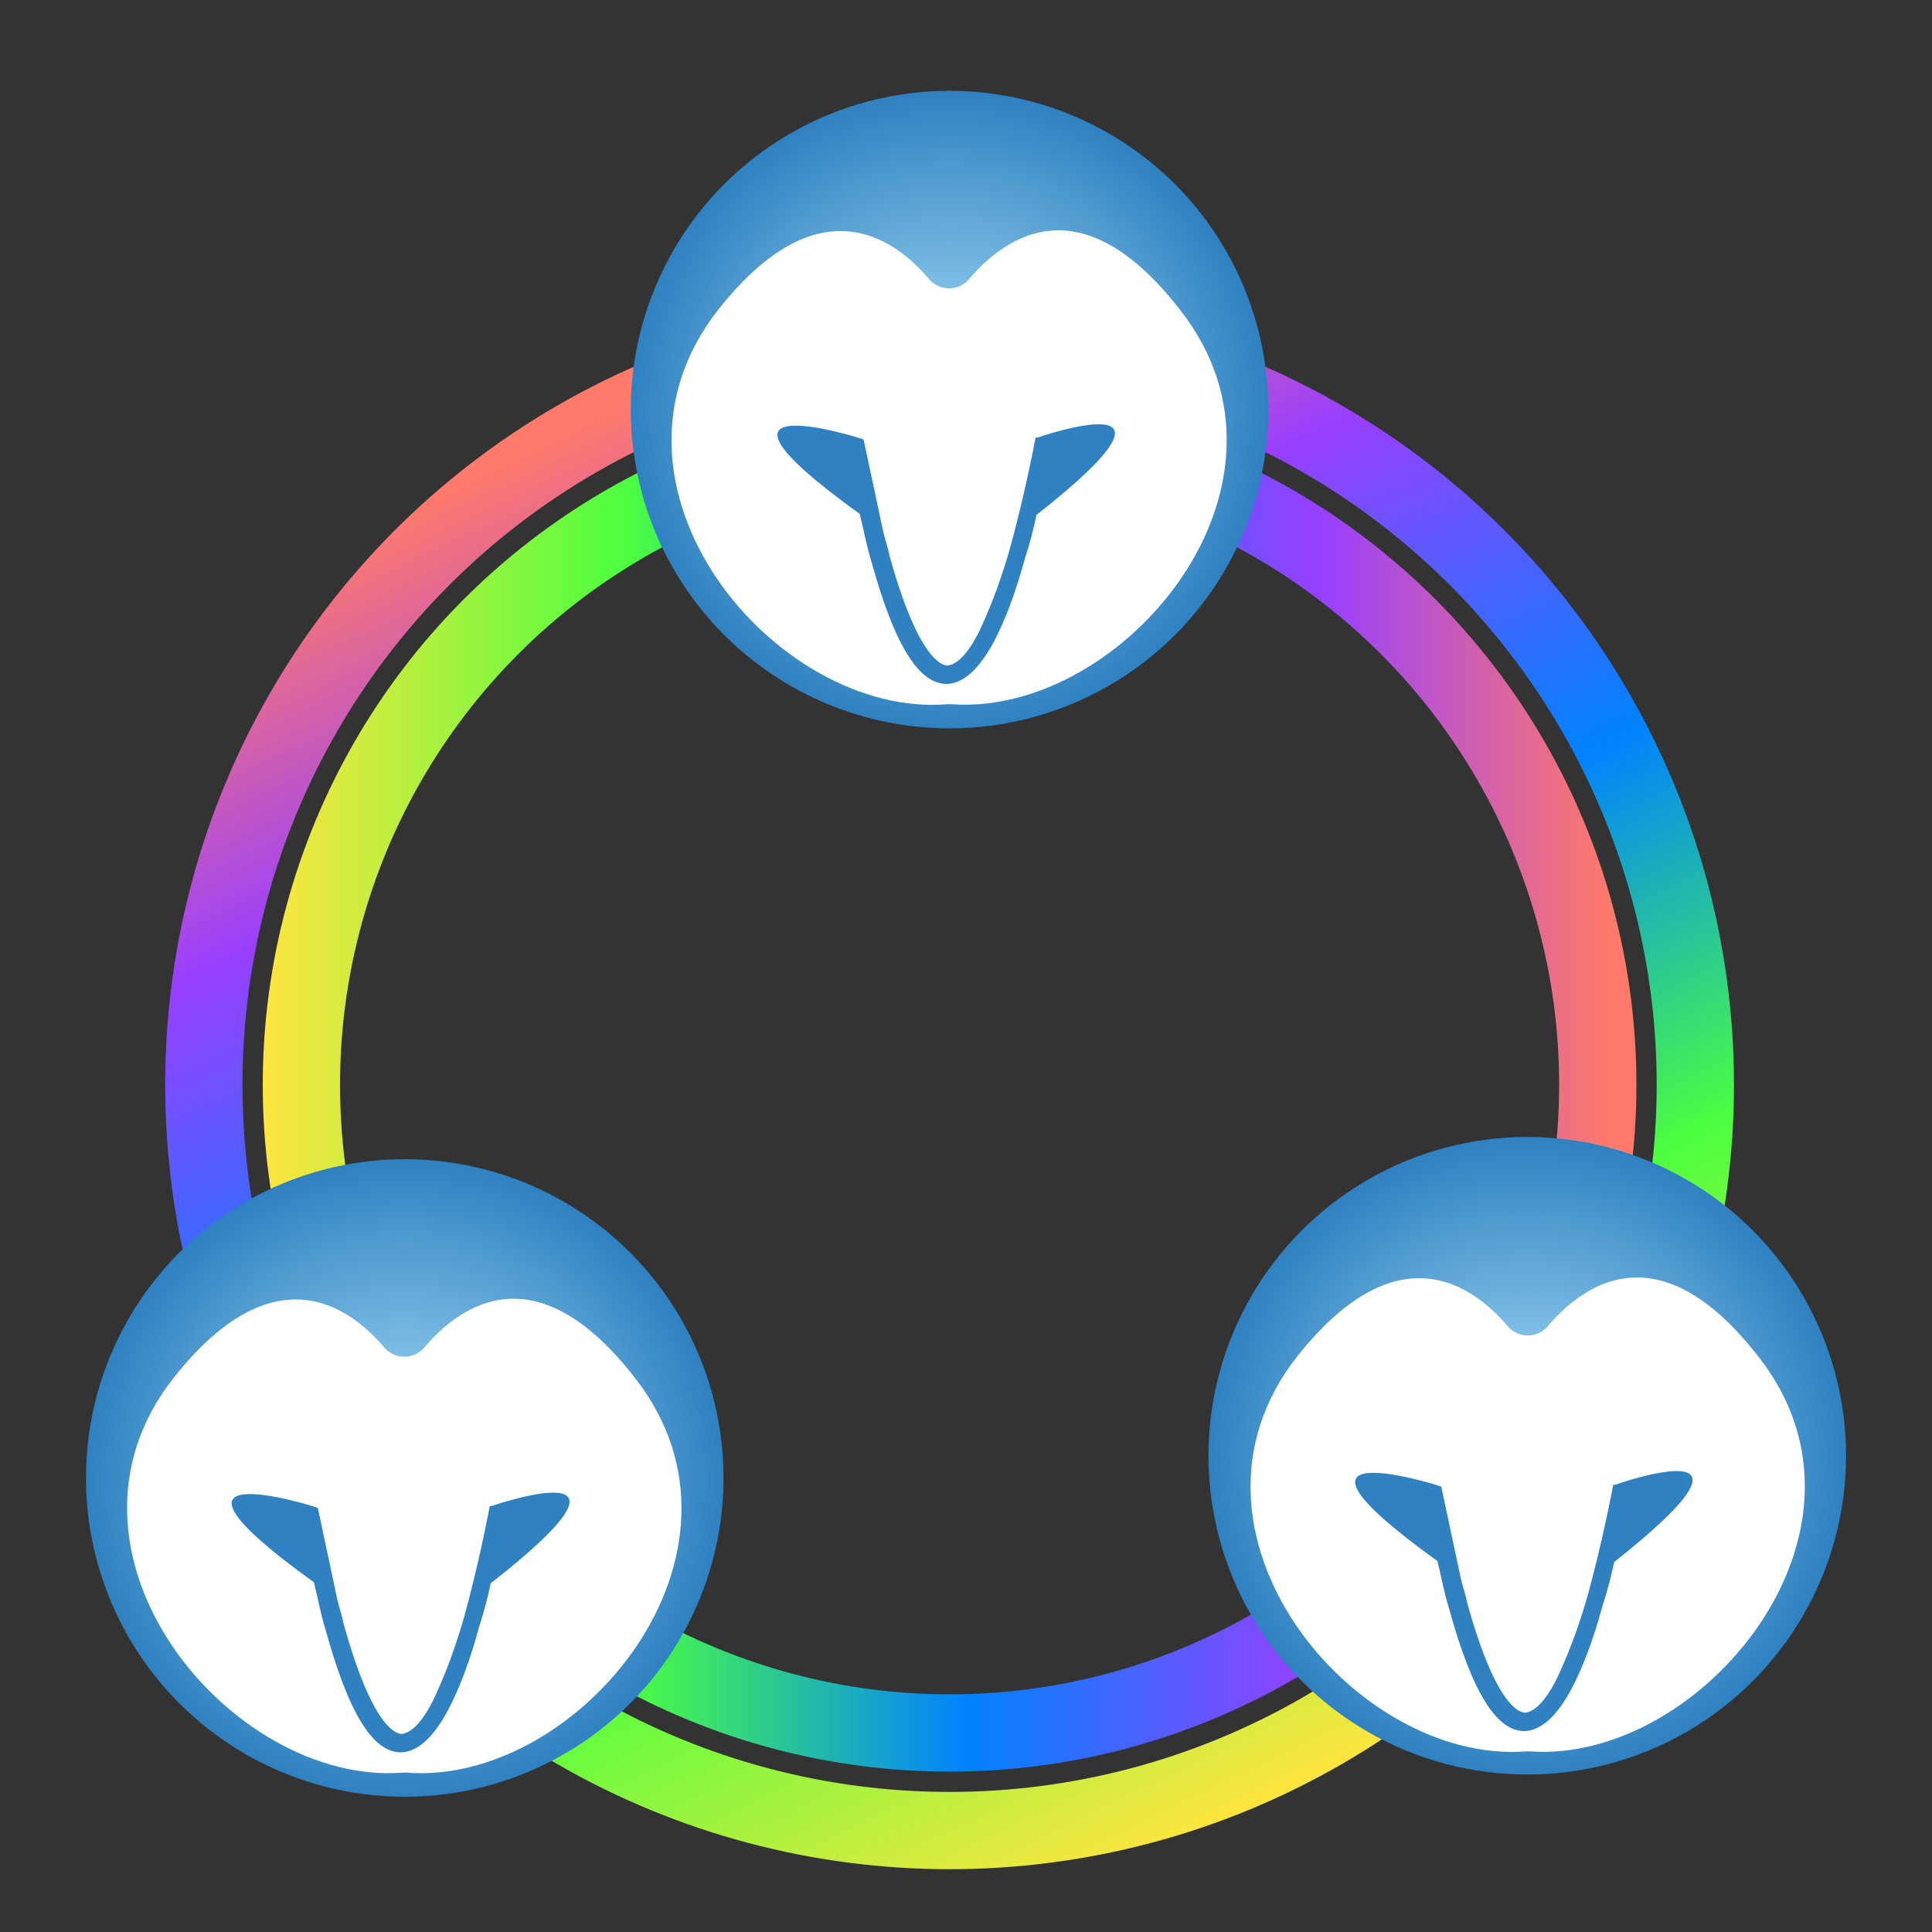 <?xml version="1.0" encoding="utf-8"?>
<!-- Generator: Adobe Illustrator 27.8.1, SVG Export Plug-In . SVG Version: 6.00 Build 0)  -->
<svg version="1.1" id="Layer_1" xmlns="http://www.w3.org/2000/svg" xmlns:xlink="http://www.w3.org/1999/xlink" x="0px" y="0px"
	 viewBox="0 0 200 200" style="enable-background:new 0 0 200 200;" xml:space="preserve">
<rect x="0" y="0" width="200" height="200" fill="#333333" stroke="none"/>
<style type="text/css">
	.st0{fill:none;stroke:url(#SVGID_1_);stroke-width:8;stroke-miterlimit:10;}
	.st1{fill:none;stroke:url(#SVGID_00000115487589398141139630000012543208144137107361_);stroke-width:8;stroke-miterlimit:10;}
	.st2{fill:url(#SVGID_00000156589808410526380790000015507559102293294216_);}
	.st3{fill:#FFFFFF;}
	.st4{fill:#2F81C1;}
	.st5{fill:url(#SVGID_00000139282668791584477040000007174831650028296076_);}
	.st6{fill:url(#SVGID_00000057871246405025868360000018084423958270519195_);}
</style>
<linearGradient id="SVGID_1_" gradientUnits="userSpaceOnUse" x1="27.176" y1="112.3" x2="169.325" y2="112.3">
	<stop  offset="0" style="stop-color:#FFE53F"/>
	<stop  offset="0.264" style="stop-color:#4DFF3F"/>
	<stop  offset="0.514" style="stop-color:#0082FF"/>
	<stop  offset="0.771" style="stop-color:#983FFF"/>
	<stop  offset="0.982" style="stop-color:#FF7A6A"/>
</linearGradient>
<circle class="st0" cx="98.3" cy="112.3" r="67.1"/>
<linearGradient id="SVGID_00000070832319583253714350000016982222929399922844_" gradientUnits="userSpaceOnUse" x1="17.003" y1="112.3" x2="179.498" y2="112.3" gradientTransform="matrix(-0.435 -0.9 0.9 -0.435 39.918 249.638)">
	<stop  offset="0" style="stop-color:#FFE53F"/>
	<stop  offset="0.264" style="stop-color:#4DFF3F"/>
	<stop  offset="0.514" style="stop-color:#0082FF"/>
	<stop  offset="0.771" style="stop-color:#983FFF"/>
	<stop  offset="0.982" style="stop-color:#FF7A6A"/>
</linearGradient>
<circle style="fill:none;stroke:url(#SVGID_00000070832319583253714350000016982222929399922844_);stroke-width:8;stroke-miterlimit:10;" cx="98.3" cy="112.3" r="77.2"/>
<g>
	<g>
		<g>
			
				<radialGradient id="SVGID_00000155834426271704548490000009960686470809930650_" cx="98.3" cy="159.6" r="33" gradientTransform="matrix(1 0 0 -1 0 202)" gradientUnits="userSpaceOnUse">
				<stop  offset="2.554087e-02" style="stop-color:#AAE1F9"/>
				<stop  offset="1" style="stop-color:#2F81C1"/>
			</radialGradient>
			<circle style="fill:url(#SVGID_00000155834426271704548490000009960686470809930650_);" cx="98.3" cy="42.4" r="33"/>
		</g>
		<g>
			<g>
				<path class="st3" d="M122.1,32c-10.2-13.1-18-7.5-21.7-3.2c-1.1,1.4-3.2,1.4-4.3,0C92.5,24.6,84.7,19,74.4,32
					C60,50.2,80.3,74.4,98.1,72.9c0.1,0,0.2,0,0.4,0C116.2,74.2,136.5,50.2,122.1,32z"/>
				<path class="st4" d="M107.4,45.3L107.4,45.3h-0.2c0,0-1.1,6-2.8,12c-1,3.4-2.1,6.1-3.1,8.2c-1.5,2.9-2.6,3.3-3.2,3.4l0,0
					c-0.7,0-3.1-0.9-6-11.3c-0.2-1-0.5-1.8-0.7-2.7l-2-9.4l0,0l0,0l0,0c-1-0.4-19.3-5.9-0.4,7.7c0.4,1.6,0.7,3.3,1.2,4.9
					c2.4,8.7,4.9,12.7,7.8,12.7h0.1c1.7-0.1,3.3-1.6,4.8-4.4c1.1-2.1,2.2-4.9,3.2-8.6c0.5-1.5,0.9-3.1,1.2-4.5
					C125.5,39,107.4,45.3,107.4,45.3z"/>
			</g>
		</g>
	</g>
</g>
<g>
	<g>
		<g>
			
				<radialGradient id="SVGID_00000121967890456486341490000002160020176895802799_" cx="41.9" cy="49" r="32.962" gradientTransform="matrix(1 0 0 -1 0 202)" gradientUnits="userSpaceOnUse">
				<stop  offset="2.554087e-02" style="stop-color:#AAE1F9"/>
				<stop  offset="1" style="stop-color:#2F81C1"/>
			</radialGradient>
			<circle style="fill:url(#SVGID_00000121967890456486341490000002160020176895802799_);" cx="41.9" cy="153" r="33"/>
		</g>
		<g>
			<g>
				<path class="st3" d="M65.7,142.6c-10.2-13.1-18-7.5-21.7-3.2c-1.1,1.4-3.2,1.4-4.3,0c-3.6-4.2-11.4-9.8-21.7,3.2
					c-14.3,18.1,5.9,42.3,23.7,40.9c0.1,0,0.2,0,0.4,0C59.8,184.9,80,160.8,65.7,142.6z"/>
				<path class="st4" d="M50.9,155.9L50.9,155.9h-0.2c0,0-1.1,6-2.8,12c-1,3.4-2.1,6.1-3.1,8.2c-1.5,2.9-2.6,3.3-3.2,3.4l0,0
					c-0.7,0-3.1-0.9-6-11.3c-0.2-1-0.5-1.8-0.7-2.7l-2-9.4l0,0l0,0l0,0c-1-0.4-19.3-5.9-0.4,7.7c0.4,1.6,0.7,3.3,1.2,4.9
					c2.4,8.7,4.9,12.7,7.8,12.7h0.1c1.7-0.1,3.3-1.6,4.8-4.4c1.1-2.1,2.2-4.9,3.2-8.6c0.5-1.5,0.9-3.1,1.2-4.5
					C69.1,149.6,50.9,155.9,50.9,155.9z"/>
			</g>
		</g>
	</g>
</g>
<g>
	<g>
		<g>
			
				<radialGradient id="SVGID_00000055683055626388623650000001792771346172664967_" cx="158.1" cy="51.3" r="32.967" gradientTransform="matrix(1 0 0 -1 0 202)" gradientUnits="userSpaceOnUse">
				<stop  offset="2.554087e-02" style="stop-color:#AAE1F9"/>
				<stop  offset="1" style="stop-color:#2F81C1"/>
			</radialGradient>
			<circle style="fill:url(#SVGID_00000055683055626388623650000001792771346172664967_);" cx="158.1" cy="150.7" r="33"/>
		</g>
		<g>
			<g>
				<path class="st3" d="M182,140.4c-10.2-13.1-18-7.5-21.7-3.2c-1.1,1.4-3.2,1.4-4.3,0c-3.6-4.2-11.4-9.8-21.7,3.2
					c-14.3,18.1,5.9,42.3,23.7,40.9c0.1,0,0.2,0,0.4,0C176,182.6,196.3,158.5,182,140.4z"/>
				<path class="st4" d="M167.2,153.7L167.2,153.7H167c0,0-1.1,6-2.8,12c-1,3.4-2.1,6.1-3.1,8.2c-1.5,2.9-2.6,3.3-3.2,3.4l0,0
					c-0.7,0-3.1-0.9-6-11.3c-0.2-1-0.5-1.8-0.7-2.7l-2-9.4l0,0l0,0l0,0c-1-0.4-19.3-5.9-0.4,7.7c0.4,1.6,0.7,3.3,1.2,4.9
					c2.4,8.7,4.9,12.7,7.8,12.7h0.1c1.7-0.1,3.3-1.6,4.8-4.4c1.1-2.1,2.2-4.9,3.2-8.6c0.5-1.5,0.9-3.1,1.2-4.5
					C185.3,147.3,167.2,153.7,167.2,153.7z"/>
			</g>
		</g>
	</g>
</g>
</svg>
